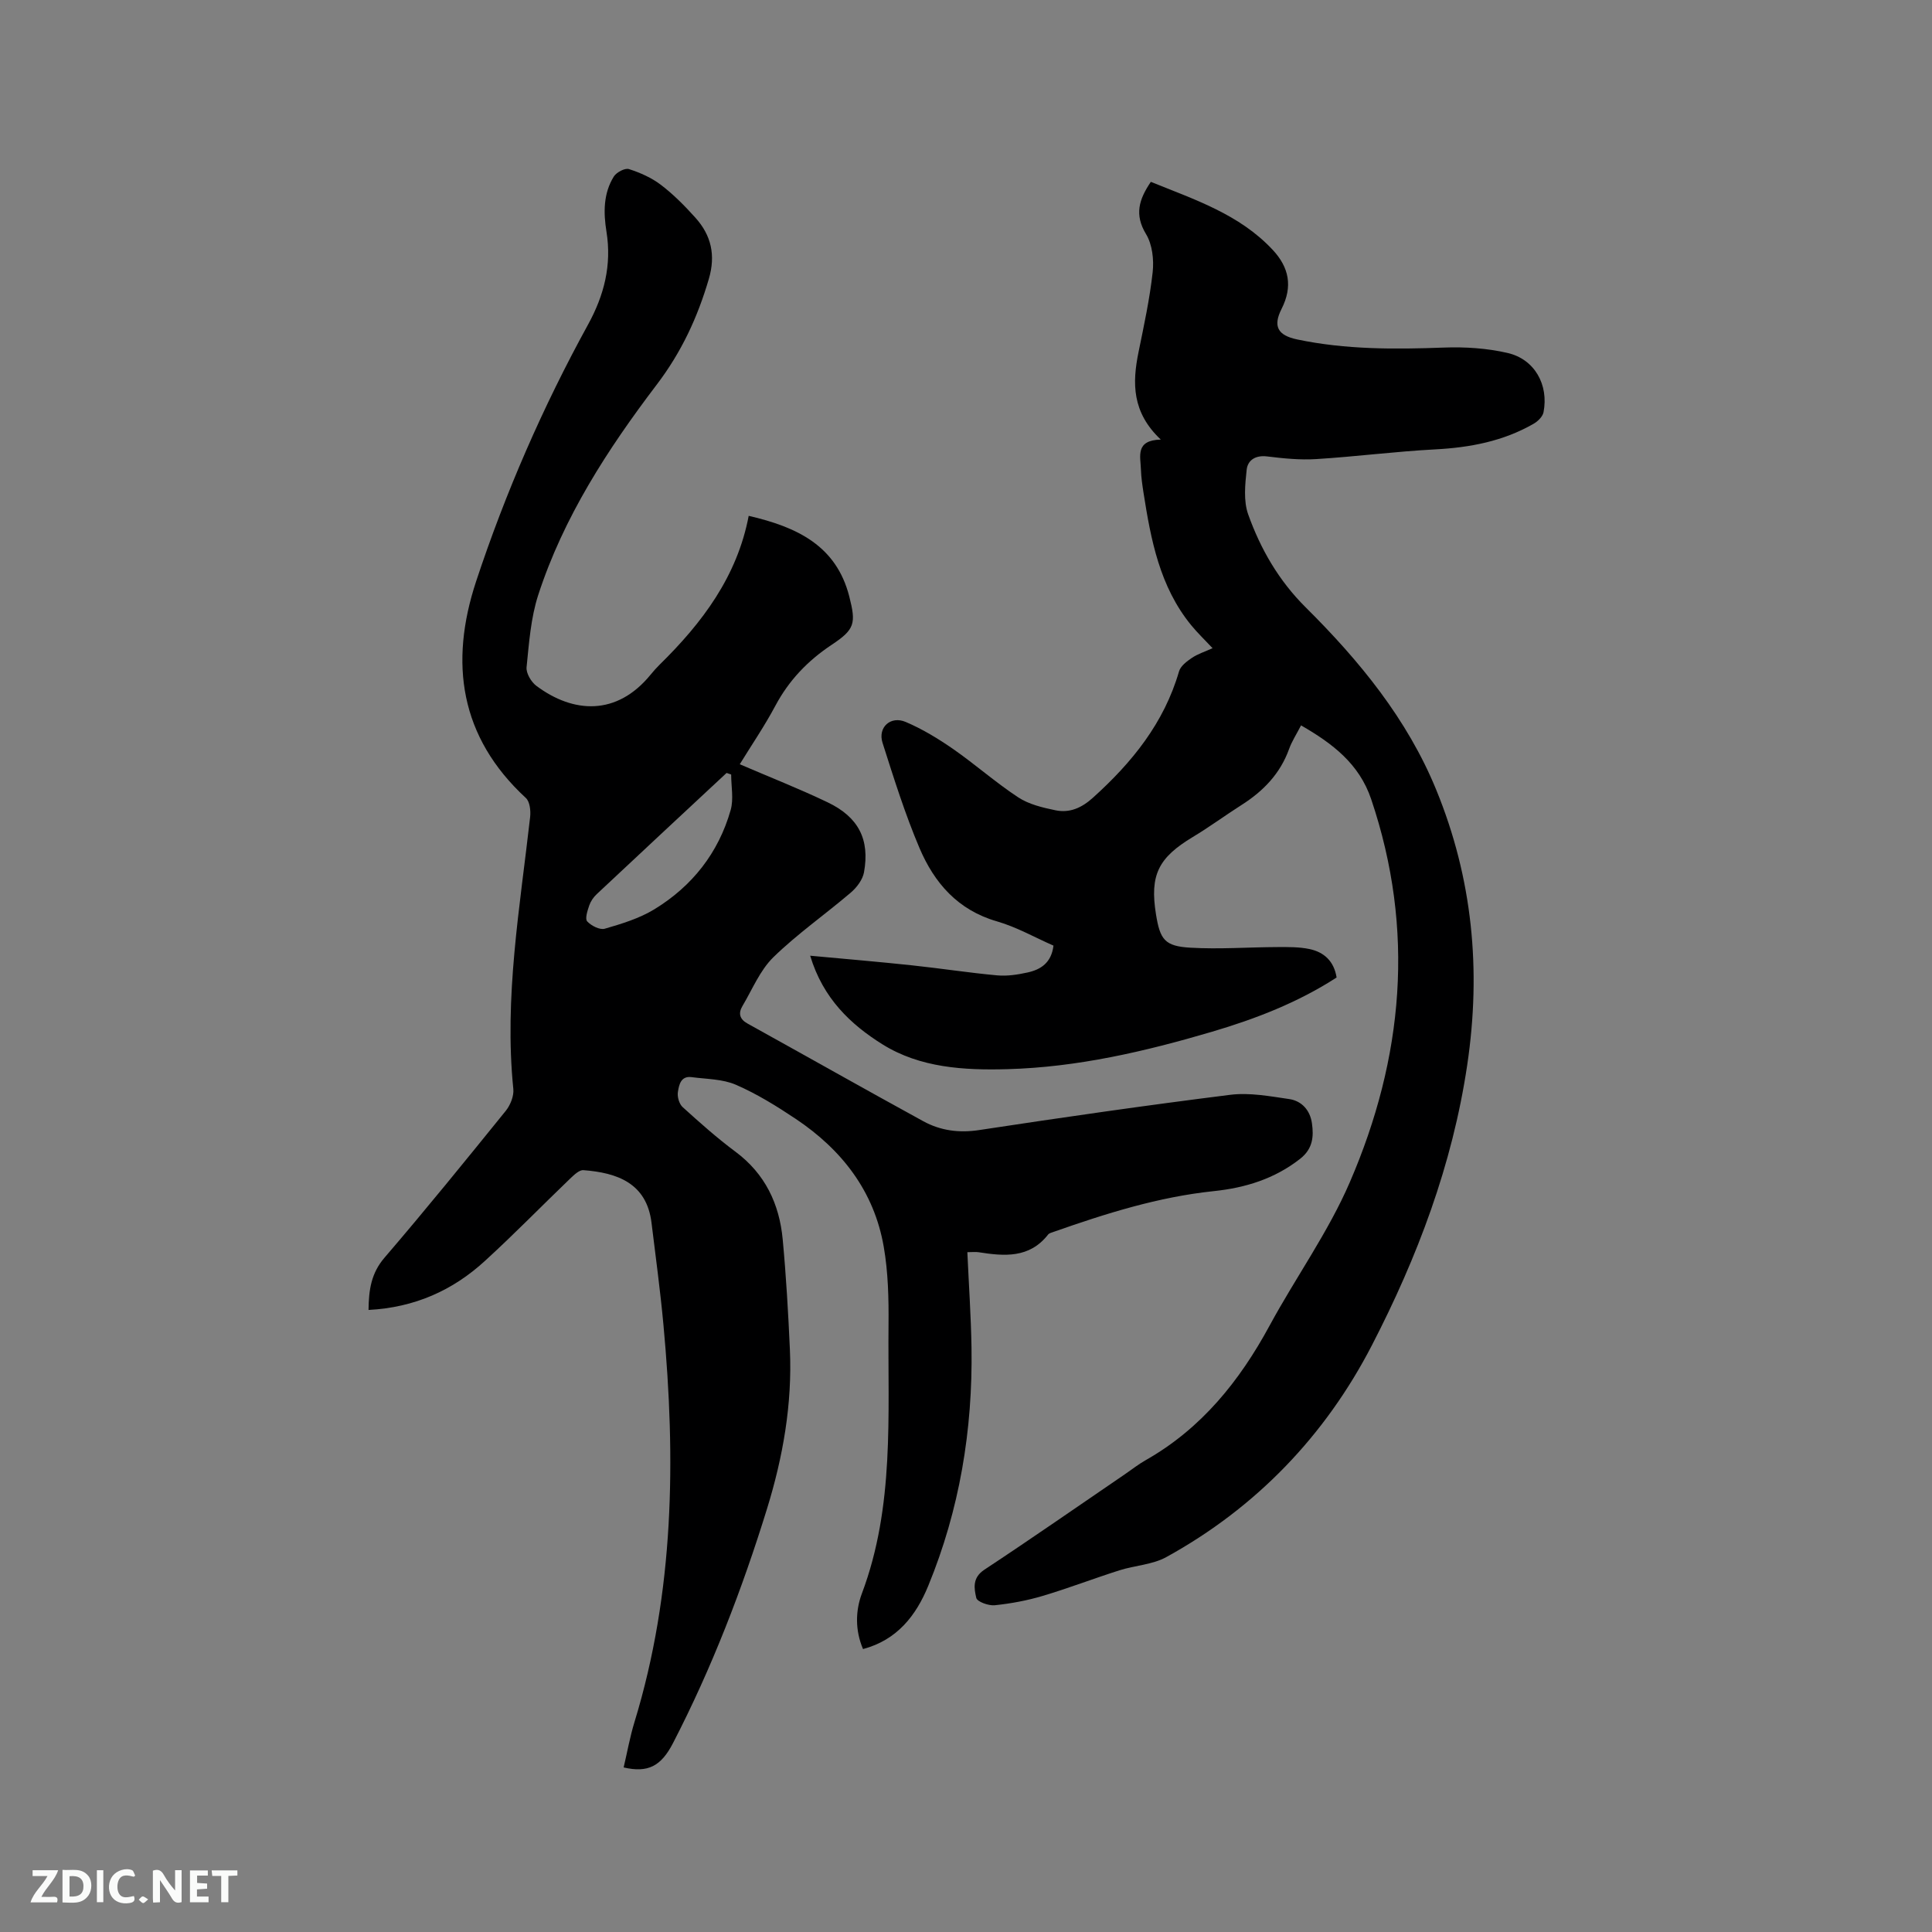 <svg enable-background="new 0 0 400 400" viewBox="0 0 400 400" xmlns="http://www.w3.org/2000/svg"><rect x="0" y="0" width="400" height="400" fill="#808080" stroke="none"/><path d="m76.3 271.21c.05-4.15.54-7.6 3.3-10.81 8.56-9.97 16.84-20.19 25.11-30.41.95-1.18 1.71-3.06 1.57-4.51-1.93-18.99 1.37-37.62 3.48-56.34.14-1.29-.06-3.17-.89-3.93-13.68-12.63-15.86-27.98-10.3-44.83 6.09-18.42 13.84-36.18 23.19-53.2 3.32-6.05 4.92-12.31 3.8-19.23-.63-3.91-.66-7.9 1.53-11.41.55-.87 2.3-1.8 3.13-1.53 2.34.75 4.71 1.8 6.65 3.29 2.59 1.98 4.93 4.35 7.12 6.79 3.26 3.63 4.21 7.73 2.77 12.65-2.34 7.98-5.66 15.15-10.81 21.92-10.12 13.32-19.29 27.43-24.52 43.54-1.54 4.75-1.9 9.93-2.41 14.95-.12 1.23.96 3.05 2.03 3.85 7.68 5.73 16.64 6.23 23.61-2.27.6-.74 1.24-1.46 1.92-2.13 8.82-8.65 16.05-18.27 18.43-30.8 10.04 2.32 18.13 6.18 20.82 16.68 1.43 5.6 1.16 6.83-3.63 10.01-4.97 3.3-8.87 7.37-11.68 12.65-2.23 4.18-4.92 8.12-7.36 12.09 6.23 2.68 12.32 5.07 18.21 7.89 6.39 3.06 8.74 7.69 7.51 14.49-.28 1.52-1.49 3.13-2.72 4.18-5.3 4.53-11.08 8.55-16.05 13.4-2.77 2.71-4.35 6.66-6.39 10.09-.89 1.5-.62 2.72 1.07 3.65 12.13 6.72 24.19 13.54 36.35 20.2 3.58 1.96 7.42 2.48 11.64 1.83 17.28-2.63 34.58-5.12 51.92-7.29 3.98-.5 8.18.29 12.22.88 2.6.38 4.32 2.33 4.7 4.99.4 2.78.19 5.31-2.43 7.37-5.3 4.16-11.37 6.02-17.89 6.7-11.48 1.2-22.36 4.64-33.17 8.44-.4.14-.9.26-1.13.55-3.86 4.94-9.06 4.5-14.39 3.66-.6-.1-1.24-.01-2.33-.01.3 6.68.75 13.21.86 19.74.27 17.03-2.47 33.57-8.96 49.35-2.51 6.11-6.42 11.2-13.5 13.08-1.66-3.89-1.57-7.94-.24-11.49 6.81-18.1 5.34-36.95 5.52-55.65.05-5.39-.07-10.87-.99-16.15-1.99-11.49-8.67-20.09-18.21-26.47-3.95-2.64-8.06-5.19-12.4-7.07-2.76-1.2-6.08-1.17-9.17-1.58-2.25-.3-2.61 1.63-2.84 3.08-.16.99.27 2.48.99 3.13 3.53 3.2 7.11 6.39 10.93 9.23 6.14 4.57 9.09 10.8 9.78 18.15.71 7.59 1.15 15.22 1.49 22.84.5 11.24-1.43 22.21-4.72 32.88-5.16 16.71-11.44 33-19.48 48.57-2.48 4.8-5.19 6.2-10.22 5.04.74-3.14 1.3-6.33 2.25-9.42 8.24-26.95 8.56-54.48 5.99-82.21-.65-7.06-1.61-14.09-2.47-21.13-1-8.22-7.11-10.37-14.1-10.9-.87-.07-1.96 1-2.75 1.75-5.89 5.65-11.58 11.51-17.61 17.01-6.67 6.13-14.58 9.68-24.13 10.18zm75.08-110.86c-.32-.11-.63-.22-.95-.32-8.97 8.36-17.94 16.7-26.88 25.09-.68.63-1.26 1.49-1.56 2.36-.36 1.07-.91 2.74-.42 3.28.84.91 2.62 1.82 3.65 1.52 3.51-1.02 7.15-2.13 10.24-4.01 7.84-4.78 13.3-11.69 15.82-20.58.64-2.27.1-4.88.1-7.34z" fill="#000001"/><path d="m240.33 91.01c-5.99-5.64-5.92-11.7-4.61-18.11 1.12-5.5 2.32-11 2.93-16.57.28-2.58-.08-5.73-1.38-7.87-2.42-4-1.49-7.15 1-10.81 9.03 3.67 18.32 6.68 25.23 14.08 3.41 3.65 4.17 7.61 1.84 12.21-1.83 3.62-.81 5.49 3.23 6.34 10.04 2.11 20.18 2.06 30.38 1.68 4.39-.16 8.93.13 13.19 1.12 5.6 1.3 8.53 6.59 7.43 12.27-.18.91-1.18 1.89-2.06 2.39-6.3 3.62-13.17 4.92-20.37 5.3-8.23.43-16.42 1.5-24.65 2.01-3.35.21-6.78-.14-10.13-.55-2.4-.3-4.03.75-4.25 2.75-.33 3.05-.68 6.46.31 9.24 2.57 7.2 6.34 13.73 11.92 19.27 11.12 11.04 21.03 23.13 27.02 37.77 7.5 18.31 9.35 37.22 6.41 56.98-3.07 20.66-10.32 39.79-19.73 58.01-9.64 18.67-23.95 33.62-42.59 43.87-2.86 1.57-6.49 1.71-9.69 2.73-5.32 1.69-10.55 3.71-15.9 5.3-3.22.96-6.57 1.58-9.91 1.93-1.27.13-3.63-.72-3.82-1.52-.46-1.97-.85-4.17 1.66-5.83 9.82-6.48 19.47-13.2 29.19-19.83 1.4-.96 2.74-2.02 4.21-2.85 11.56-6.56 19.46-16.4 25.69-27.91 5.4-9.96 12.12-19.3 16.58-29.63 11.12-25.73 13.56-52.27 4.43-79.31-2.48-7.34-7.98-11.52-14.52-15.29-.97 1.88-1.91 3.31-2.47 4.87-1.84 5.13-5.35 8.75-9.85 11.61-3.4 2.16-6.64 4.56-10.09 6.63-7.15 4.3-8.93 7.88-7.63 15.99.85 5.27 1.81 6.62 7.13 6.93 5.99.35 12.02-.11 18.04-.13 2.21-.01 4.47-.04 6.61.41 3 .63 5.08 2.49 5.62 5.89-7.99 5.17-16.75 8.56-25.79 11.23-13.84 4.08-27.86 7.35-42.38 7.75-8.99.25-18.06-.29-25.82-5.12-6.59-4.11-12.35-9.52-15-18.37 7.43.69 14.25 1.26 21.05 1.99 5.9.62 11.76 1.54 17.67 2.08 2.07.19 4.24-.15 6.29-.6 2.72-.6 4.93-1.99 5.36-5.56-3.82-1.67-7.63-3.85-11.73-5.03-8.08-2.33-12.94-7.96-16-15.15-3.01-7.08-5.32-14.47-7.66-21.81-1.02-3.19 1.66-5.65 4.79-4.32 3.45 1.46 6.73 3.46 9.82 5.6 4.6 3.2 8.82 6.95 13.49 10.02 2.21 1.45 5.05 2.12 7.7 2.67 2.93.6 5.4-.47 7.76-2.6 8.1-7.3 14.73-15.48 17.83-26.17.32-1.1 1.6-2.07 2.66-2.78 1.19-.81 2.63-1.26 4.28-2.01-1.62-1.73-3.12-3.16-4.43-4.76-6.51-7.97-8.34-17.66-9.87-27.44-.24-1.57-.48-3.15-.53-4.74-.08-2.76-1.24-6.12 4.11-6.25z" fill="#000001"/><g fill="#fafbfa"><path d="m37.59 393.81c-.92.31-1.52.05-2-.78-.7-1.2-1.52-2.34-2.47-3.78v4.59c-.55.03-.95.05-1.41.07-.03-.37-.06-.64-.06-.91 0-1.91 0-3.81 0-5.7 1.13-.41 1.77-.03 2.29.91.62 1.11 1.38 2.14 2.31 3.19v-4.2h1.35v6.61z"/><path d="m12.94 393.88v-6.75c1.9.19 3.93-.54 5.37 1.29.8 1.01.78 2.88.03 3.97-1.37 1.97-3.4 1.51-5.4 1.49m1.45-1.22c2.04.12 2.92-.58 2.89-2.21-.03-1.51-.98-2.19-2.89-2z"/><path d="m11.81 393.87h-5.49c.68-2.18 2.47-3.48 3.51-5.45h-3.08v-1.21h5.29c-.71 2.13-2.44 3.48-3.47 5.51.86 0 1.63.04 2.39-.01.79-.05 1.14.21.85 1.16"/><path d="m39.33 393.86v-6.61h3.7v1.07h-2.22v1.52c.68.04 1.34.09 2.07.13v1.07c-.72.05-1.38.09-2.1.14v1.48h2.4v1.19h-3.85z"/><path d="m27.71 388.56c-1.15-.3-2.46-.61-3.1.64-.37.73-.41 1.93-.06 2.67.63 1.35 1.99.93 3.17.68.35.94-.01 1.32-.93 1.46-1.62.25-3.05-.27-3.76-1.48-.73-1.24-.6-3.03.31-4.17.88-1.11 2.71-1.7 4-1.16.32.13.44.74.65 1.12-.1.08-.19.16-.28.24"/><path d="m49.15 387.24v1.07c-.59.02-1.17.05-1.87.08v5.44h-1.48v-5.44h-1.85c-.05-.4-.08-.73-.13-1.15z"/><path d="m20.06 387.21h1.33v6.62h-1.33z"/><path d="m30.68 393.25c-.49.38-.8.79-1.05.76-.32-.05-.6-.45-.9-.7.26-.24.51-.64.8-.67.29-.04.62.3 1.15.61"/></g></svg>